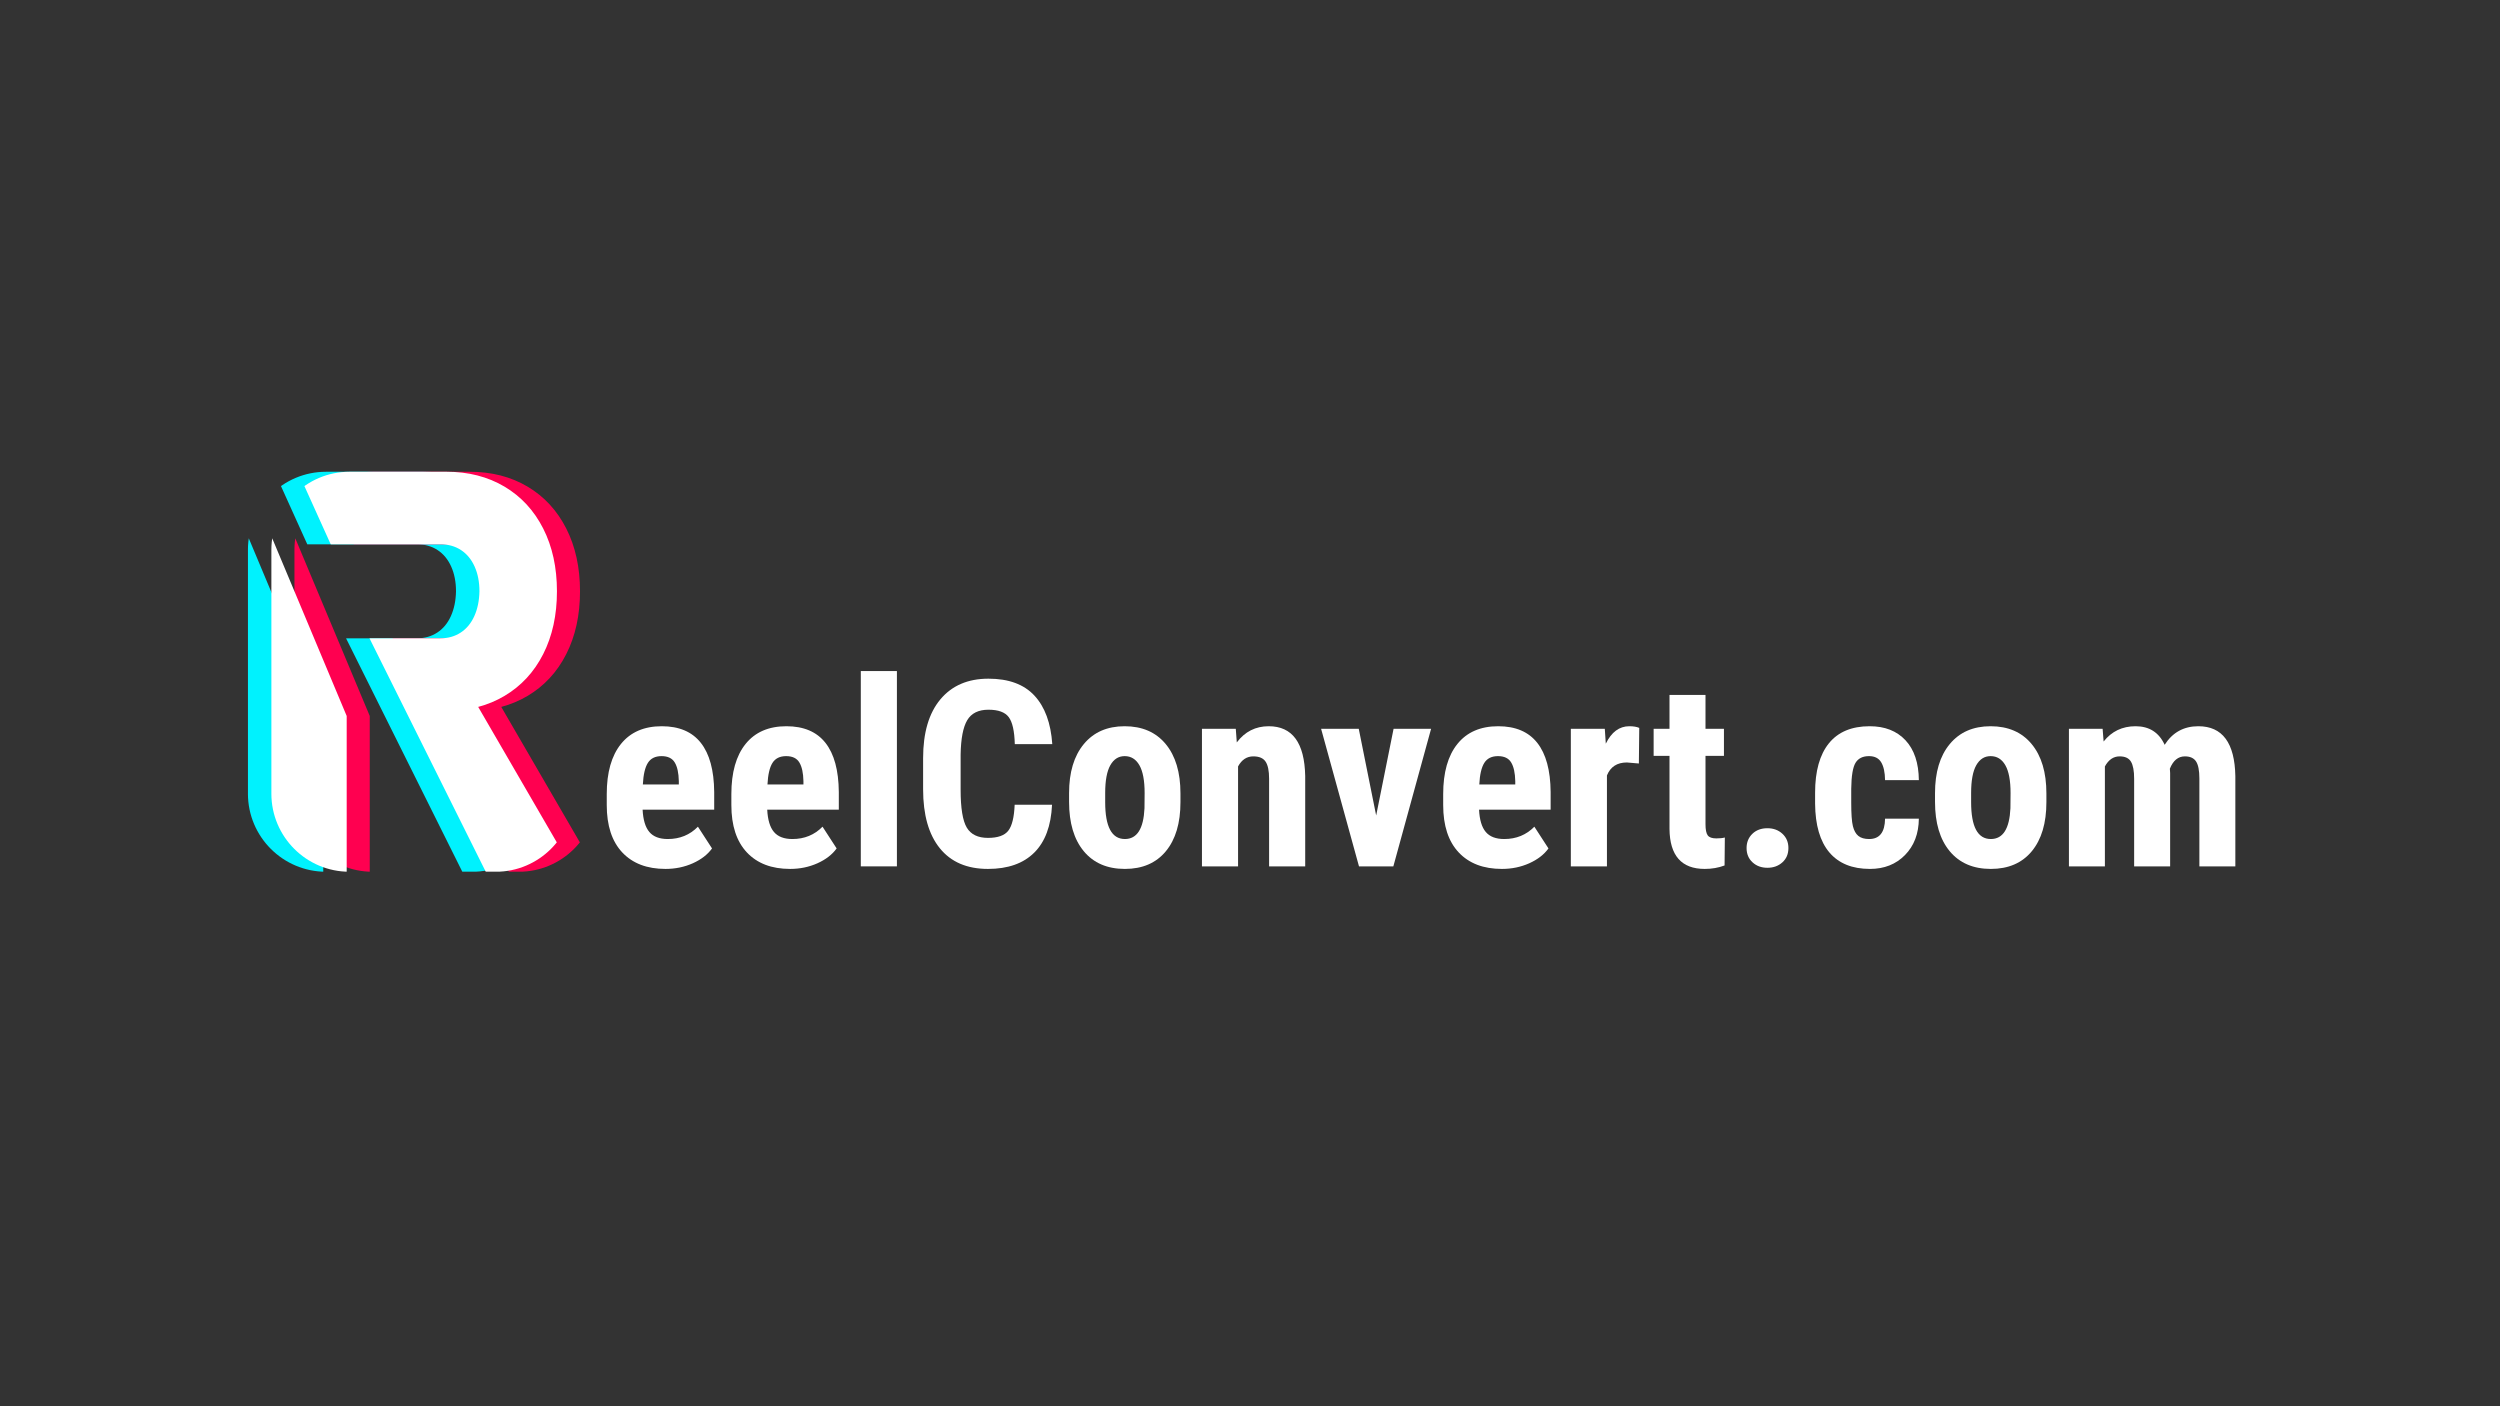 <svg xmlns="http://www.w3.org/2000/svg" xmlns:xlink="http://www.w3.org/1999/xlink" width="1920" zoomAndPan="magnify" viewBox="0 0 1440 810" height="1080" preserveAspectRatio="xMidYMid meet"><rect x="0" y="0" width="1440" height="810" fill="#333333" stroke="none"/><defs><g></g><clipPath id="23c1785085"><path d="M 158 271.734 L 316.809 271.734 L 316.809 501.984 L 158 501.984 Z M 158 271.734 " clip-rule="nonzero"></path></clipPath><clipPath id="a6f1f08d68"><path d="M 142.809 316.734 L 142.809 457.133 C 142.809 481.984 162.957 502.133 187.809 502.133 L 272.051 502.133 C 296.902 502.133 317.051 481.984 317.051 457.133 L 317.051 316.734 C 317.051 291.879 296.902 271.734 272.051 271.734 L 187.809 271.734 C 162.957 271.734 142.809 291.879 142.809 316.734 Z M 142.809 316.734 " clip-rule="nonzero"></path></clipPath><clipPath id="b3a1e43896"><path d="M 142.809 308 L 187 308 L 187 501.984 L 142.809 501.984 Z M 142.809 308 " clip-rule="nonzero"></path></clipPath><clipPath id="e1d40c4c0f"><path d="M 142.809 316.734 L 142.809 457.133 C 142.809 481.984 162.957 502.133 187.809 502.133 L 272.051 502.133 C 296.902 502.133 317.051 481.984 317.051 457.133 L 317.051 316.734 C 317.051 291.879 296.902 271.734 272.051 271.734 L 187.809 271.734 C 162.957 271.734 142.809 291.879 142.809 316.734 Z M 142.809 316.734 " clip-rule="nonzero"></path></clipPath><clipPath id="5914a6cedf"><path d="M 184 271.734 L 343.594 271.734 L 343.594 501.984 L 184 501.984 Z M 184 271.734 " clip-rule="nonzero"></path></clipPath><clipPath id="ee87815abe"><path d="M 169.594 316.734 L 169.594 457.133 C 169.594 481.984 189.742 502.133 214.594 502.133 L 298.836 502.133 C 323.688 502.133 343.836 481.984 343.836 457.133 L 343.836 316.734 C 343.836 291.879 323.688 271.734 298.836 271.734 L 214.594 271.734 C 189.742 271.734 169.594 291.879 169.594 316.734 Z M 169.594 316.734 " clip-rule="nonzero"></path></clipPath><clipPath id="7959dc946c"><path d="M 169.594 308 L 213 308 L 213 501.984 L 169.594 501.984 Z M 169.594 308 " clip-rule="nonzero"></path></clipPath><clipPath id="126a06f21e"><path d="M 169.594 316.734 L 169.594 457.133 C 169.594 481.984 189.742 502.133 214.594 502.133 L 298.836 502.133 C 323.688 502.133 343.836 481.984 343.836 457.133 L 343.836 316.734 C 343.836 291.879 323.688 271.734 298.836 271.734 L 214.594 271.734 C 189.742 271.734 169.594 291.879 169.594 316.734 Z M 169.594 316.734 " clip-rule="nonzero"></path></clipPath><clipPath id="d90e010ff9"><path d="M 171 271.734 L 330.309 271.734 L 330.309 501.984 L 171 501.984 Z M 171 271.734 " clip-rule="nonzero"></path></clipPath><clipPath id="0b5b3c4a09"><path d="M 156.309 316.734 L 156.309 457.133 C 156.309 481.984 176.457 502.133 201.309 502.133 L 285.551 502.133 C 310.402 502.133 330.551 481.984 330.551 457.133 L 330.551 316.734 C 330.551 291.879 310.402 271.734 285.551 271.734 L 201.309 271.734 C 176.457 271.734 156.309 291.879 156.309 316.734 Z M 156.309 316.734 " clip-rule="nonzero"></path></clipPath><clipPath id="69bb871a00"><path d="M 156.309 308 L 200 308 L 200 501.984 L 156.309 501.984 Z M 156.309 308 " clip-rule="nonzero"></path></clipPath><clipPath id="cc1ce8c5b9"><path d="M 156.309 316.734 L 156.309 457.133 C 156.309 481.984 176.457 502.133 201.309 502.133 L 285.551 502.133 C 310.402 502.133 330.551 481.984 330.551 457.133 L 330.551 316.734 C 330.551 291.879 310.402 271.734 285.551 271.734 L 201.309 271.734 C 176.457 271.734 156.309 291.879 156.309 316.734 Z M 156.309 316.734 " clip-rule="nonzero"></path></clipPath></defs><g clip-path="url(#23c1785085)"><g clip-path="url(#a6f1f08d68)"><path fill="#00f2fe" d="M 176.996 313.52 L 240.18 313.52 C 244.715 313.52 248.672 314.629 252.051 316.844 C 255.426 319.062 258.039 322.227 259.887 326.344 C 261.73 330.461 262.656 335.211 262.656 340.59 C 262.551 345.977 261.574 350.727 259.727 354.84 C 257.879 358.961 255.262 362.125 251.887 364.34 C 248.512 366.559 244.609 367.664 240.18 367.664 L 199.328 367.664 L 266.266 502.066 L 317.035 502.125 L 261.938 407.18 C 267.289 405.758 272.309 403.672 276.98 400.91 C 286.641 395.207 294.102 387.16 299.383 376.766 C 304.66 366.371 307.301 354.309 307.301 340.59 C 307.301 326.871 304.66 314.816 299.383 304.422 C 294.102 294.023 286.664 285.977 277.062 280.277 C 267.457 274.578 256.324 271.727 243.66 271.727 L 158.113 271.727 L 176.996 313.52 " fill-opacity="1" fill-rule="nonzero"></path></g></g><g clip-path="url(#b3a1e43896)"><g clip-path="url(#e1d40c4c0f)"><path fill="#00f2fe" d="M 142.816 308.902 L 142.816 502.066 L 186.195 502.066 L 186.195 412.406 L 142.816 308.902 " fill-opacity="1" fill-rule="nonzero"></path></g></g><g fill="#ffffff" fill-opacity="1"><g transform="translate(343.769, 499.029)"><g><path d="M 39.547 1.469 C 28.898 1.469 20.598 -1.703 14.641 -8.047 C 8.691 -14.398 5.719 -23.484 5.719 -35.297 L 5.719 -41.609 C 5.719 -54.109 8.453 -63.75 13.922 -70.531 C 19.391 -77.32 27.223 -80.719 37.422 -80.719 C 47.391 -80.719 54.883 -77.531 59.906 -71.156 C 64.938 -64.781 67.504 -55.344 67.609 -42.844 L 67.609 -32.672 L 26.375 -32.672 C 26.664 -26.805 27.957 -22.52 30.25 -19.812 C 32.539 -17.102 36.082 -15.75 40.875 -15.75 C 47.801 -15.75 53.586 -18.117 58.234 -22.859 L 66.359 -10.328 C 63.816 -6.805 60.129 -3.957 55.297 -1.781 C 50.461 0.383 45.211 1.469 39.547 1.469 Z M 26.516 -47.172 L 47.234 -47.172 L 47.234 -49.078 C 47.141 -53.805 46.359 -57.391 44.891 -59.828 C 43.43 -62.273 40.895 -63.5 37.281 -63.5 C 33.664 -63.5 31.039 -62.203 29.406 -59.609 C 27.77 -57.023 26.805 -52.879 26.516 -47.172 Z M 26.516 -47.172 "></path></g></g><g transform="translate(415.546, 499.029)"><g><path d="M 39.547 1.469 C 28.898 1.469 20.598 -1.703 14.641 -8.047 C 8.691 -14.398 5.719 -23.484 5.719 -35.297 L 5.719 -41.609 C 5.719 -54.109 8.453 -63.75 13.922 -70.531 C 19.391 -77.32 27.223 -80.719 37.422 -80.719 C 47.391 -80.719 54.883 -77.531 59.906 -71.156 C 64.938 -64.781 67.504 -55.344 67.609 -42.844 L 67.609 -32.672 L 26.375 -32.672 C 26.664 -26.805 27.957 -22.52 30.25 -19.812 C 32.539 -17.102 36.082 -15.75 40.875 -15.75 C 47.801 -15.75 53.586 -18.117 58.234 -22.859 L 66.359 -10.328 C 63.816 -6.805 60.129 -3.957 55.297 -1.781 C 50.461 0.383 45.211 1.469 39.547 1.469 Z M 26.516 -47.172 L 47.234 -47.172 L 47.234 -49.078 C 47.141 -53.805 46.359 -57.391 44.891 -59.828 C 43.43 -62.273 40.895 -63.5 37.281 -63.5 C 33.664 -63.5 31.039 -62.203 29.406 -59.609 C 27.77 -57.023 26.805 -52.879 26.516 -47.172 Z M 26.516 -47.172 "></path></g></g><g transform="translate(487.324, 499.029)"><g><path d="M 29.297 0 L 8.5 0 L 8.5 -112.5 L 29.297 -112.5 Z M 29.297 0 "></path></g></g><g transform="translate(525.117, 499.029)"><g><path d="M 80.859 -35.516 C 80.316 -23.359 76.895 -14.156 70.594 -7.906 C 64.301 -1.656 55.422 1.469 43.953 1.469 C 31.891 1.469 22.645 -2.5 16.219 -10.438 C 9.801 -18.375 6.594 -29.691 6.594 -44.391 L 6.594 -62.328 C 6.594 -76.973 9.91 -88.266 16.547 -96.203 C 23.191 -104.141 32.422 -108.109 44.234 -108.109 C 55.859 -108.109 64.688 -104.859 70.719 -98.359 C 76.75 -91.867 80.176 -82.547 81 -70.391 L 59.406 -70.391 C 59.207 -77.91 58.047 -83.098 55.922 -85.953 C 53.797 -88.805 49.898 -90.234 44.234 -90.234 C 38.473 -90.234 34.395 -88.219 32 -84.188 C 29.613 -80.164 28.348 -73.539 28.203 -64.312 L 28.203 -44.172 C 28.203 -33.566 29.383 -26.285 31.75 -22.328 C 34.113 -18.379 38.18 -16.406 43.953 -16.406 C 49.609 -16.406 53.508 -17.785 55.656 -20.547 C 57.812 -23.305 59.035 -28.297 59.328 -35.516 Z M 80.859 -35.516 "></path></g></g><g transform="translate(610.663, 499.029)"><g><path d="M 5.125 -42.188 C 5.125 -54.195 7.957 -63.617 13.625 -70.453 C 19.289 -77.297 27.129 -80.719 37.141 -80.719 C 47.242 -80.719 55.125 -77.297 60.781 -70.453 C 66.445 -63.617 69.281 -54.148 69.281 -42.047 L 69.281 -36.984 C 69.281 -24.922 66.473 -15.492 60.859 -8.703 C 55.242 -1.922 47.383 1.469 37.281 1.469 C 27.125 1.469 19.223 -1.938 13.578 -8.75 C 7.941 -15.562 5.125 -25.023 5.125 -37.141 Z M 25.922 -36.984 C 25.922 -22.828 29.707 -15.75 37.281 -15.75 C 44.258 -15.75 48.02 -21.656 48.562 -33.469 L 48.641 -42.188 C 48.641 -49.414 47.633 -54.773 45.625 -58.266 C 43.625 -61.754 40.797 -63.5 37.141 -63.5 C 33.617 -63.5 30.867 -61.754 28.891 -58.266 C 26.91 -54.773 25.922 -49.414 25.922 -42.188 Z M 25.922 -36.984 "></path></g></g><g transform="translate(685.297, 499.029)"><g><path d="M 26.516 -79.25 L 27.094 -71.406 C 31.781 -77.613 37.91 -80.719 45.484 -80.719 C 59.109 -80.719 66.113 -71.172 66.5 -52.078 L 66.5 0 L 45.703 0 L 45.703 -50.531 C 45.703 -55.031 45.031 -58.289 43.688 -60.312 C 42.344 -62.344 39.988 -63.359 36.625 -63.359 C 32.863 -63.359 29.93 -61.426 27.828 -57.562 L 27.828 0 L 7.031 0 L 7.031 -79.25 Z M 26.516 -79.25 "></path></g></g><g transform="translate(759.125, 499.029)"><g><path d="M 33.547 -29.297 L 43.578 -79.25 L 65.188 -79.25 L 43.438 0 L 23.656 0 L 1.828 -79.25 L 23.516 -79.25 Z M 33.547 -29.297 "></path></g></g></g><g fill="#ffffff" fill-opacity="1"><g transform="translate(825.556, 499.029)"><g><path d="M 39.547 1.469 C 28.898 1.469 20.598 -1.703 14.641 -8.047 C 8.691 -14.398 5.719 -23.484 5.719 -35.297 L 5.719 -41.609 C 5.719 -54.109 8.453 -63.75 13.922 -70.531 C 19.391 -77.32 27.223 -80.719 37.422 -80.719 C 47.391 -80.719 54.883 -77.531 59.906 -71.156 C 64.938 -64.781 67.504 -55.344 67.609 -42.844 L 67.609 -32.672 L 26.375 -32.672 C 26.664 -26.805 27.957 -22.52 30.25 -19.812 C 32.539 -17.102 36.082 -15.75 40.875 -15.75 C 47.801 -15.75 53.586 -18.117 58.234 -22.859 L 66.359 -10.328 C 63.816 -6.805 60.129 -3.957 55.297 -1.781 C 50.461 0.383 45.211 1.469 39.547 1.469 Z M 26.516 -47.172 L 47.234 -47.172 L 47.234 -49.078 C 47.141 -53.805 46.359 -57.391 44.891 -59.828 C 43.43 -62.273 40.895 -63.5 37.281 -63.5 C 33.664 -63.5 31.039 -62.203 29.406 -59.609 C 27.77 -57.023 26.805 -52.879 26.516 -47.172 Z M 26.516 -47.172 "></path></g></g><g transform="translate(897.333, 499.029)"><g><path d="M 46.656 -59.25 L 39.766 -59.844 C 34.109 -59.844 30.273 -57.352 28.266 -52.375 L 28.266 0 L 7.469 0 L 7.469 -79.25 L 27.031 -79.25 L 27.609 -70.672 C 30.879 -77.367 35.395 -80.719 41.156 -80.719 C 43.5 -80.719 45.406 -80.398 46.875 -79.766 Z M 46.656 -59.25 "></path></g></g></g><g fill="#ffffff" fill-opacity="1"><g transform="translate(950.727, 499.029)"><g><path d="M 31.641 -98.734 L 31.641 -79.25 L 42.266 -79.25 L 42.266 -63.641 L 31.641 -63.641 L 31.641 -24.312 C 31.641 -21.188 32.066 -19.035 32.922 -17.859 C 33.773 -16.691 35.422 -16.109 37.859 -16.109 C 39.867 -16.109 41.508 -16.281 42.781 -16.625 L 42.625 -0.516 C 39.113 0.805 35.305 1.469 31.203 1.469 C 17.828 1.469 11.062 -6.195 10.906 -21.531 L 10.906 -63.641 L 1.766 -63.641 L 1.766 -79.25 L 10.906 -79.25 L 10.906 -98.734 Z M 31.641 -98.734 "></path></g></g><g transform="translate(996.796, 499.029)"><g><path d="M 9.234 -10.547 C 9.234 -13.867 10.344 -16.602 12.562 -18.75 C 14.781 -20.895 17.672 -21.969 21.234 -21.969 C 24.703 -21.969 27.582 -20.906 29.875 -18.781 C 32.176 -16.656 33.328 -13.91 33.328 -10.547 C 33.328 -7.129 32.164 -4.379 29.844 -2.297 C 27.531 -0.223 24.66 0.812 21.234 0.812 C 17.773 0.812 14.91 -0.238 12.641 -2.344 C 10.367 -4.445 9.234 -7.18 9.234 -10.547 Z M 9.234 -10.547 "></path></g></g><g transform="translate(1040.449, 499.029)"><g><path d="M 36.188 -15.75 C 42.188 -15.75 45.238 -19.656 45.344 -27.469 L 64.812 -27.469 C 64.719 -18.82 62.055 -11.836 56.828 -6.516 C 51.609 -1.191 44.875 1.469 36.625 1.469 C 26.414 1.469 18.625 -1.703 13.25 -8.047 C 7.883 -14.398 5.148 -23.754 5.047 -36.109 L 5.047 -42.406 C 5.047 -54.852 7.695 -64.348 13 -70.891 C 18.301 -77.441 26.125 -80.719 36.469 -80.719 C 45.207 -80.719 52.094 -78.02 57.125 -72.625 C 62.156 -67.227 64.719 -59.57 64.812 -49.656 L 45.344 -49.656 C 45.289 -54.102 44.555 -57.52 43.141 -59.906 C 41.723 -62.301 39.379 -63.5 36.109 -63.5 C 32.492 -63.5 29.906 -62.219 28.344 -59.656 C 26.781 -57.094 25.953 -52.125 25.859 -44.75 L 25.859 -36.688 C 25.859 -30.25 26.176 -25.75 26.812 -23.188 C 27.445 -20.625 28.492 -18.742 29.953 -17.547 C 31.422 -16.348 33.5 -15.75 36.188 -15.75 Z M 36.188 -15.75 "></path></g></g><g transform="translate(1109.443, 499.029)"><g><path d="M 5.125 -42.188 C 5.125 -54.195 7.957 -63.617 13.625 -70.453 C 19.289 -77.297 27.129 -80.719 37.141 -80.719 C 47.242 -80.719 55.125 -77.297 60.781 -70.453 C 66.445 -63.617 69.281 -54.148 69.281 -42.047 L 69.281 -36.984 C 69.281 -24.922 66.473 -15.492 60.859 -8.703 C 55.242 -1.922 47.383 1.469 37.281 1.469 C 27.125 1.469 19.223 -1.938 13.578 -8.75 C 7.941 -15.562 5.125 -25.023 5.125 -37.141 Z M 25.922 -36.984 C 25.922 -22.828 29.707 -15.75 37.281 -15.75 C 44.258 -15.75 48.02 -21.656 48.562 -33.469 L 48.641 -42.188 C 48.641 -49.414 47.633 -54.773 45.625 -58.266 C 43.625 -61.754 40.797 -63.5 37.141 -63.5 C 33.617 -63.5 30.867 -61.754 28.891 -58.266 C 26.91 -54.773 25.922 -49.414 25.922 -42.188 Z M 25.922 -36.984 "></path></g></g><g transform="translate(1184.076, 499.029)"><g><path d="M 27.031 -79.25 L 27.609 -71.922 C 32.254 -77.785 38.383 -80.719 46 -80.719 C 53.906 -80.719 59.492 -77.148 62.766 -70.016 C 67.305 -77.148 73.773 -80.719 82.172 -80.719 C 96.047 -80.719 103.148 -71.117 103.484 -51.922 L 103.484 0 L 82.766 0 L 82.766 -50.609 C 82.766 -55.203 82.129 -58.473 80.859 -60.422 C 79.586 -62.379 77.441 -63.359 74.422 -63.359 C 70.555 -63.359 67.672 -60.988 65.766 -56.25 L 65.922 -53.766 L 65.922 0 L 45.188 0 L 45.188 -50.469 C 45.188 -55.008 44.578 -58.289 43.359 -60.312 C 42.141 -62.344 39.969 -63.359 36.844 -63.359 C 33.281 -63.359 30.445 -61.426 28.344 -57.562 L 28.344 0 L 7.625 0 L 7.625 -79.25 Z M 27.031 -79.25 "></path></g></g></g><g clip-path="url(#5914a6cedf)"><g clip-path="url(#ee87815abe)"><path fill="#ff0050" d="M 203.781 313.52 L 266.965 313.52 C 271.5 313.52 275.457 314.629 278.836 316.844 C 282.211 319.062 284.824 322.227 286.672 326.344 C 288.516 330.461 289.441 335.211 289.441 340.59 C 289.336 345.977 288.359 350.727 286.512 354.84 C 284.664 358.961 282.047 362.125 278.672 364.34 C 275.297 366.559 271.395 367.664 266.965 367.664 L 226.113 367.664 L 293.051 502.066 L 343.82 502.125 L 288.723 407.18 C 294.074 405.758 299.094 403.672 303.766 400.91 C 313.426 395.207 320.887 387.16 326.168 376.766 C 331.445 366.371 334.086 354.309 334.086 340.59 C 334.086 326.871 331.445 314.816 326.168 304.422 C 320.887 294.023 313.449 285.977 303.848 280.277 C 294.242 274.578 283.109 271.727 270.445 271.727 L 184.898 271.727 L 203.781 313.52 " fill-opacity="1" fill-rule="nonzero"></path></g></g><g clip-path="url(#7959dc946c)"><g clip-path="url(#126a06f21e)"><path fill="#ff0050" d="M 169.602 308.902 L 169.602 502.066 L 212.98 502.066 L 212.98 412.406 L 169.602 308.902 " fill-opacity="1" fill-rule="nonzero"></path></g></g><g clip-path="url(#d90e010ff9)"><g clip-path="url(#0b5b3c4a09)"><path fill="#ffffff" d="M 190.496 313.52 L 253.68 313.52 C 258.215 313.52 262.172 314.629 265.551 316.844 C 268.926 319.062 271.539 322.227 273.387 326.344 C 275.23 330.461 276.156 335.211 276.156 340.59 C 276.051 345.977 275.074 350.727 273.227 354.84 C 271.379 358.961 268.762 362.125 265.387 364.34 C 262.012 366.559 258.109 367.664 253.68 367.664 L 212.828 367.664 L 279.766 502.066 L 330.535 502.125 L 275.438 407.18 C 280.789 405.758 285.809 403.672 290.48 400.91 C 300.141 395.207 307.602 387.16 312.883 376.766 C 318.16 366.371 320.801 354.309 320.801 340.59 C 320.801 326.871 318.16 314.816 312.883 304.422 C 307.602 294.023 300.164 285.977 290.562 280.277 C 280.957 274.578 269.824 271.727 257.16 271.727 L 171.613 271.727 L 190.496 313.52 " fill-opacity="1" fill-rule="nonzero"></path></g></g><g clip-path="url(#69bb871a00)"><g clip-path="url(#cc1ce8c5b9)"><path fill="#ffffff" d="M 156.316 308.902 L 156.316 502.066 L 199.695 502.066 L 199.695 412.406 L 156.316 308.902 " fill-opacity="1" fill-rule="nonzero"></path></g></g></svg>